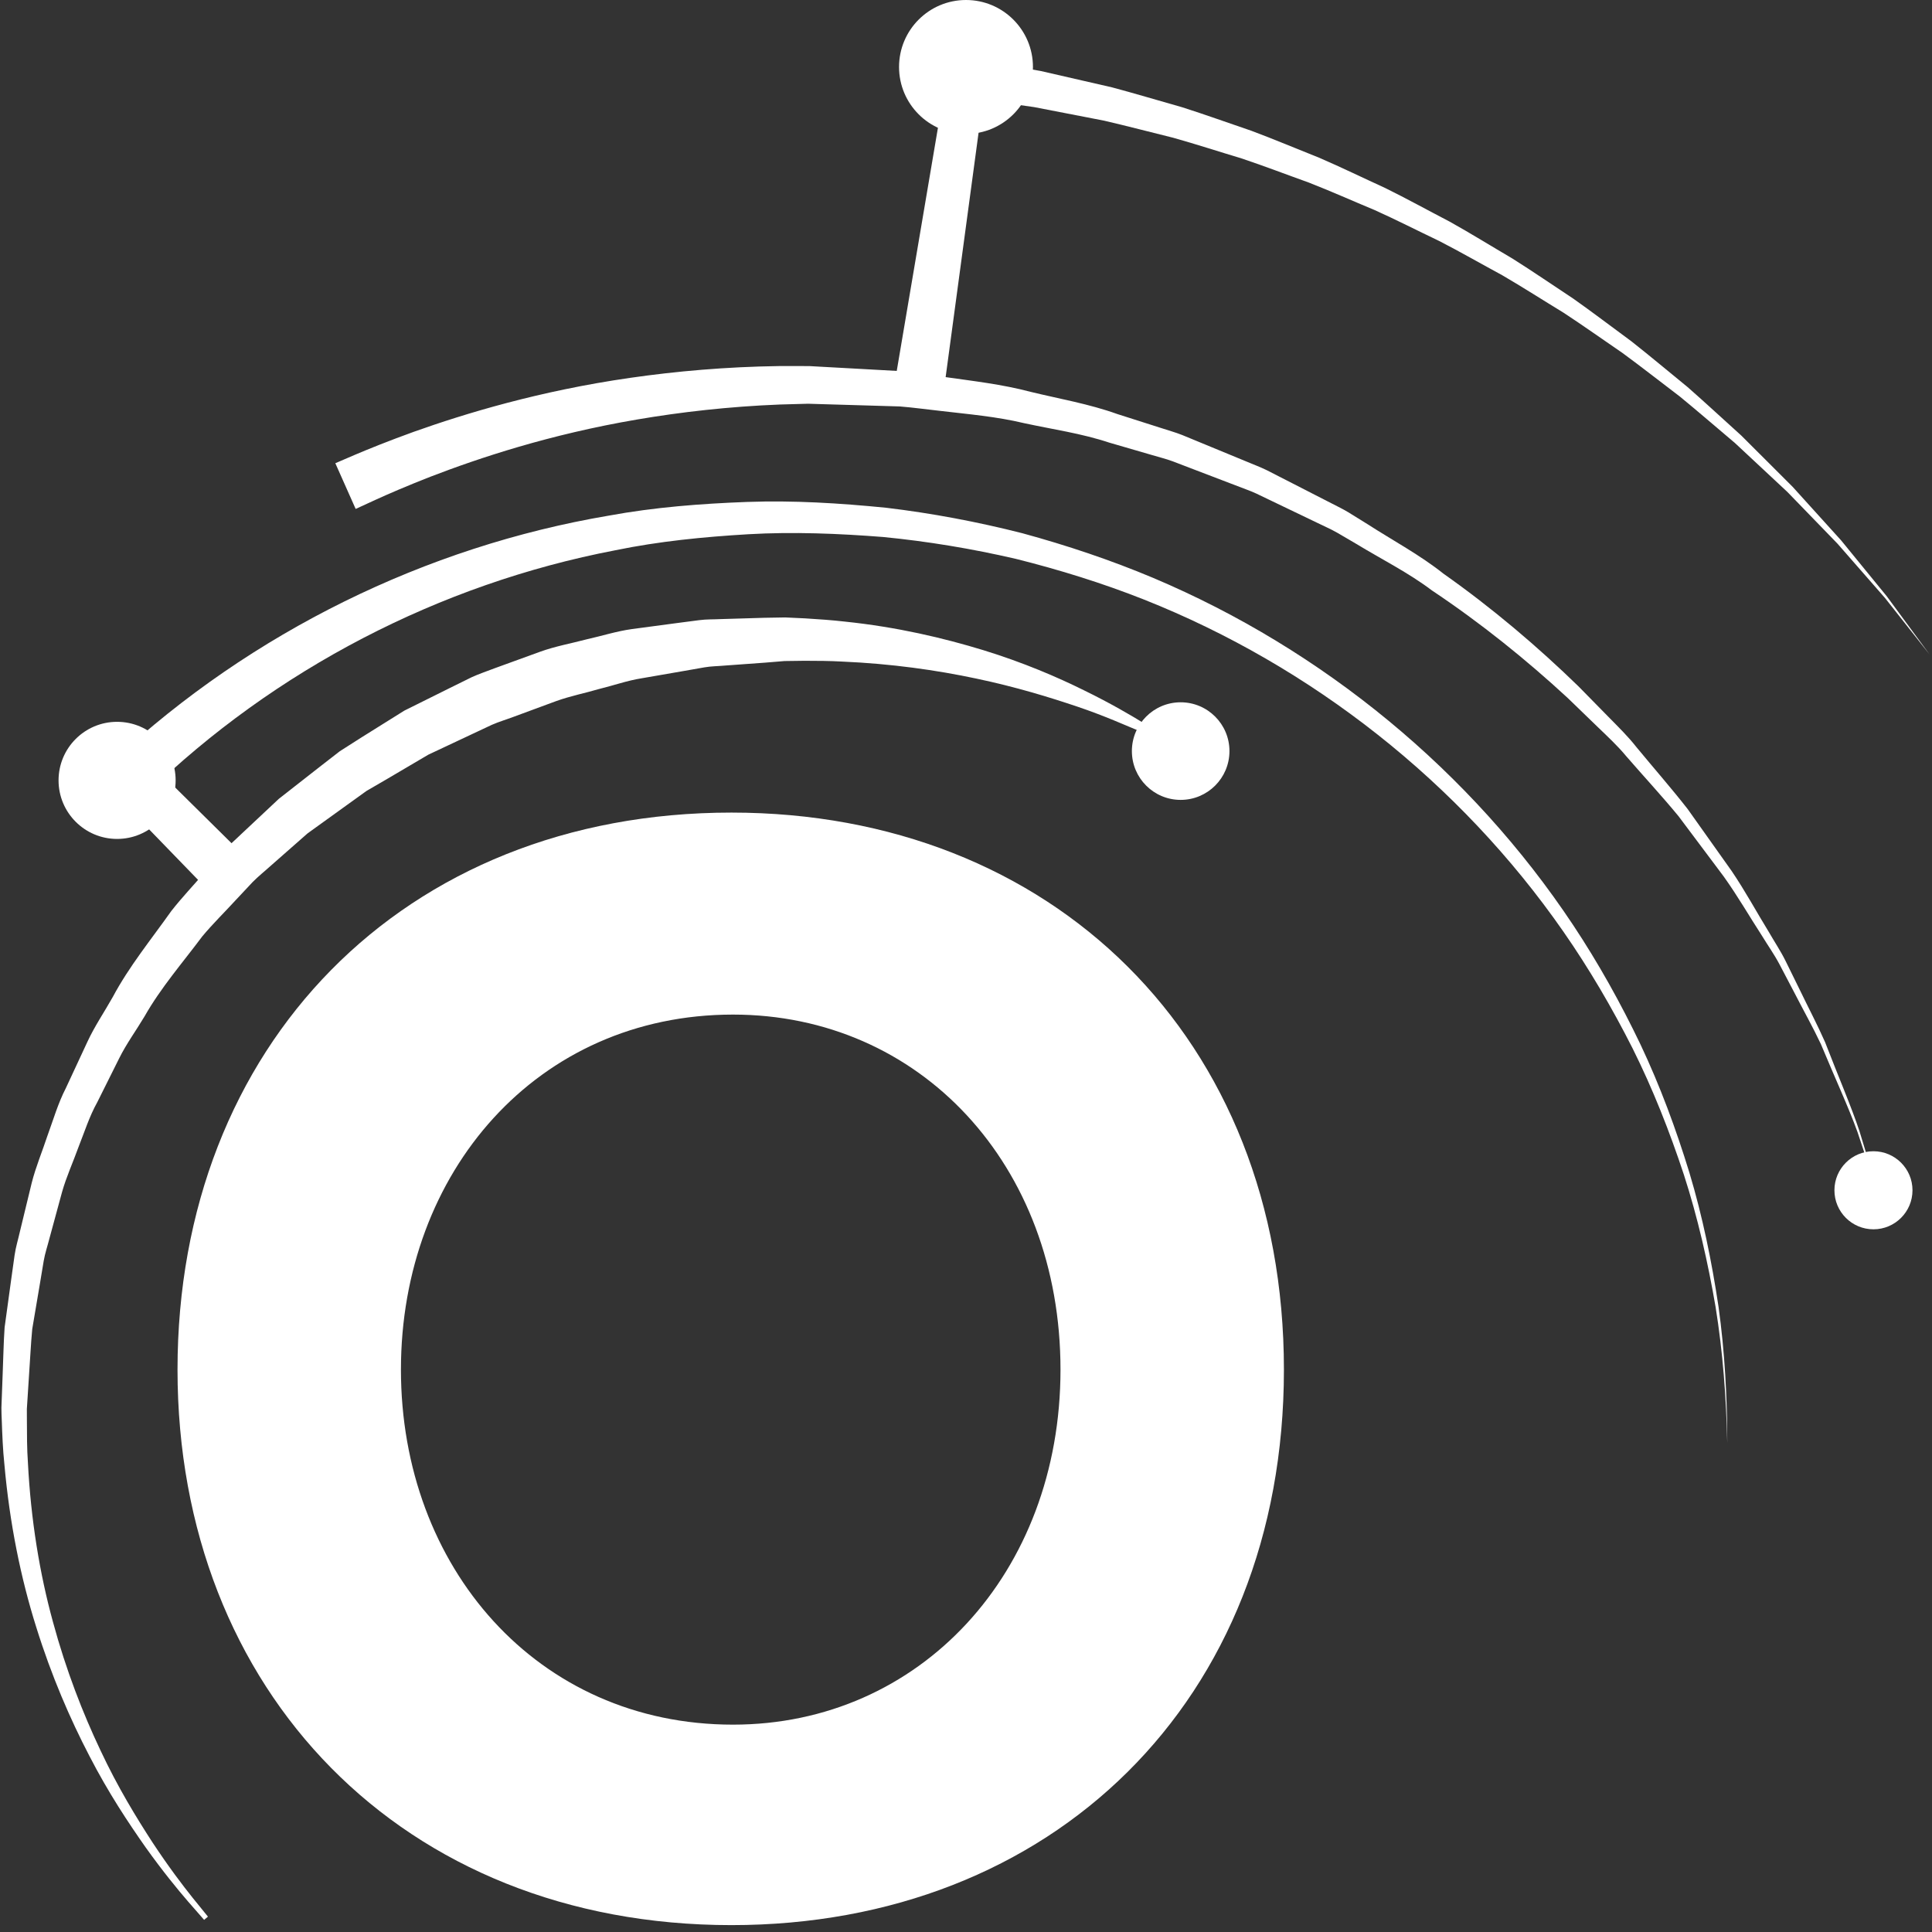 <svg xmlns="http://www.w3.org/2000/svg" width="101" height="101" viewBox="0 0 101 101">
  <rect x="0" y="0" width="101" height="101" fill="#333333" stroke="none"/>
  <g fill="#FFF" fill-rule="evenodd">
    <path d="M17.53,24.216 C17.53,24.216 17.893,24.06 18.573,23.768 C19.252,23.48 20.318,23.047 21.635,22.572 C24.293,21.627 28.172,20.438 32.958,19.751 C35.348,19.407 37.958,19.176 40.719,19.137 C41.064,19.137 41.411,19.137 41.761,19.136 L42.329,19.139 L42.848,19.168 C43.544,19.206 44.248,19.245 44.96,19.284 C45.672,19.324 46.391,19.364 47.118,19.404 C47.851,19.481 48.599,19.604 49.349,19.703 C50.85,19.917 52.384,20.088 53.879,20.485 C55.381,20.851 56.928,21.112 58.416,21.647 C59.166,21.887 59.92,22.127 60.676,22.368 C61.051,22.494 61.436,22.595 61.805,22.743 L65.121,24.111 C65.488,24.269 65.864,24.404 66.222,24.58 L67.29,25.126 L69.422,26.218 C69.773,26.406 70.138,26.57 70.479,26.776 L71.493,27.404 C72.829,28.265 74.232,29.012 75.463,29.992 C78.028,31.801 80.386,33.807 82.522,35.884 C83.044,36.416 83.562,36.944 84.076,37.467 C84.588,37.989 85.108,38.494 85.551,39.061 C86.464,40.168 87.39,41.222 88.229,42.298 C89.019,43.41 89.787,44.492 90.53,45.539 C91.248,46.601 91.839,47.695 92.461,48.707 C92.757,49.223 93.082,49.707 93.335,50.216 C93.587,50.727 93.832,51.225 94.071,51.712 C94.541,52.687 95.021,53.596 95.409,54.478 C96.103,56.279 96.773,57.824 97.209,59.136 C98.013,61.783 98.472,63.295 98.472,63.295 C98.472,63.295 97.974,61.796 97.103,59.174 C96.634,57.876 95.925,56.351 95.189,54.578 C94.78,53.71 94.278,52.817 93.786,51.859 C93.536,51.382 93.28,50.893 93.017,50.393 C92.752,49.893 92.416,49.42 92.109,48.916 C91.465,47.926 90.852,46.857 90.113,45.823 C89.351,44.805 88.562,43.753 87.752,42.672 C86.894,41.63 85.951,40.61 85.022,39.541 C84.57,38.993 84.043,38.507 83.524,38.005 C83.004,37.503 82.48,36.995 81.951,36.484 C79.792,34.49 77.422,32.578 74.858,30.867 C73.627,29.936 72.229,29.24 70.9,28.431 L69.891,27.841 C69.552,27.647 69.191,27.497 68.842,27.322 L66.73,26.308 L65.674,25.801 C65.32,25.638 64.948,25.516 64.586,25.371 L62.404,24.537 L61.318,24.121 C60.955,23.985 60.576,23.897 60.207,23.784 C59.465,23.568 58.725,23.353 57.988,23.139 C56.53,22.654 55.015,22.443 53.548,22.124 C52.081,21.773 50.614,21.653 49.178,21.483 C48.458,21.406 47.752,21.304 47.039,21.248 C46.312,21.227 45.592,21.205 44.879,21.184 C44.167,21.163 43.461,21.142 42.766,21.122 L42.245,21.106 L41.778,21.119 C41.439,21.128 41.104,21.138 40.771,21.147 C38.103,21.253 35.595,21.54 33.304,21.931 C28.717,22.712 25.029,23.949 22.509,24.919 C21.239,25.416 20.301,25.824 19.625,26.132 C18.952,26.441 18.593,26.606 18.593,26.606 L17.53,24.216"/>
    <path d="M46.687,20.527 L49.677,2.878 L50.647,3.049 L54.412,3.713 L58.134,4.567 C59.363,4.896 60.582,5.262 61.804,5.608 C63.016,5.994 64.212,6.427 65.414,6.835 C66.604,7.278 67.775,7.775 68.953,8.242 C70.119,8.744 71.261,9.302 72.413,9.828 C73.551,10.388 74.661,11.003 75.784,11.586 C76.891,12.203 77.968,12.872 79.06,13.513 C80.131,14.185 81.173,14.906 82.23,15.6 C83.264,16.328 84.269,17.098 85.287,17.844 C86.28,18.625 87.246,19.441 88.226,20.238 C89.174,21.07 90.1,21.931 91.036,22.775 L93.713,25.448 L96.25,28.251 L98.639,31.176 L100.875,34.216 L98.539,31.256 L96.059,28.421 L93.439,25.717 L90.69,23.152 C89.731,22.345 88.785,21.522 87.818,20.73 C86.819,19.973 85.836,19.198 84.828,18.459 C83.794,17.754 82.777,17.027 81.731,16.343 C80.663,15.693 79.612,15.017 78.534,14.389 C77.435,13.795 76.353,13.172 75.244,12.602 C74.118,12.065 73.007,11.497 71.871,10.985 C70.719,10.507 69.582,9.997 68.422,9.544 C67.25,9.126 66.088,8.677 64.908,8.283 C63.716,7.925 62.534,7.539 61.338,7.203 C60.13,6.906 58.928,6.588 57.719,6.308 L54.063,5.599 L50.379,5.076 L51.524,4.216 L49.273,20.921 L46.687,20.527"/>
    <path d="M54 3.501C54 5.434 52.433 7.001 50.5 7.001 48.567 7.001 47 5.434 47 3.501 47 1.567 48.567 0 50.5 0 52.433 0 54 1.567 54 3.501M11.084 46.751L5.078 40.553 5.989 39.706C13.152 33.05 22.254 28.576 31.83 26.955 34.219 26.516 36.644 26.329 39.063 26.24 41.499 26.154 43.877 26.302 46.315 26.543 48.718 26.829 51.097 27.279 53.439 27.874 55.771 28.51 58.065 29.277 60.29 30.213 69.182 33.971 76.921 40.349 82.232 48.348 83.56 50.346 84.727 52.445 85.762 54.605 86.786 56.771 87.617 59.021 88.318 61.307 89.007 63.598 89.486 65.945 89.839 68.305 90.168 70.671 90.294 73.057 90.298 75.441 90.243 73.057 90.065 70.679 89.687 68.328 89.284 65.983 88.758 63.659 88.025 61.398 87.28 59.142 86.407 56.929 85.347 54.805 84.277 52.689 83.078 50.639 81.724 48.694 76.311 40.91 68.572 34.828 59.822 31.35 57.633 30.483 55.383 29.785 53.103 29.215 50.813 28.685 48.493 28.299 46.157 28.072 43.85 27.892 41.456 27.793 39.128 27.928 36.79 28.066 34.453 28.295 32.161 28.768 22.968 30.529 14.355 35.014 7.679 41.49L7.707 39.734 12.943 44.91 11.084 46.751"/>
    <path d="M10.671 100.366C10.671 100.366 10.381 100.034 9.835 99.41 9.296 98.786 8.513 97.835 7.611 96.572 6.719 95.301 5.666 93.725 4.672 91.794 3.67 89.87 2.688 87.612 1.891 85.051 1.085 82.494.502 79.627.23 76.556.149 75.789.118 75.008.091 74.216.085 74.005.072 73.854.074 73.589L.096 73C.11 72.606.125 72.21.14 71.811.174 71.014.185 70.212.241 69.394.355 68.567.47 67.731.585 66.888.644 66.467.704 66.043.763 65.617.823 65.192.952 64.785 1.045 64.366 1.247 63.532 1.451 62.692 1.656 61.847 1.869 61.003 2.211 60.193 2.486 59.358 2.789 58.531 3.034 57.675 3.443 56.883 3.818 56.077 4.195 55.267 4.573 54.455 4.95 53.642 5.46 52.897 5.901 52.111 6.753 50.515 7.904 49.11 8.952 47.63 9.509 46.917 10.137 46.26 10.727 45.573L11.626 44.553C11.933 44.22 12.279 43.927 12.603 43.612 13.263 42.993 13.923 42.375 14.579 41.759 15.289 41.203 15.997 40.649 16.702 40.097L17.762 39.274 18.888 38.556C19.642 38.084 20.393 37.615 21.138 37.149 21.926 36.757 22.71 36.367 23.488 35.981 23.878 35.789 24.266 35.597 24.653 35.406 25.045 35.226 25.454 35.092 25.853 34.937 26.658 34.645 27.456 34.354 28.247 34.067 29.037 33.783 29.862 33.636 30.658 33.425 31.461 33.247 32.241 32.995 33.038 32.886 33.835 32.779 34.622 32.675 35.399 32.571 35.787 32.52 36.173 32.47 36.555 32.42 36.937 32.368 37.323 32.385 37.701 32.364 38.461 32.341 39.208 32.319 39.943 32.297 40.315 32.291 40.685 32.284 41.051 32.278 41.403 32.294 41.75 32.311 42.094 32.327 42.787 32.37 43.512 32.419 44.18 32.497 46.887 32.778 49.318 33.35 51.416 33.992 53.516 34.64 55.273 35.397 56.677 36.092 58.084 36.78 59.141 37.404 59.852 37.841 60.55 38.297 60.923 38.541 60.923 38.541L60.794 38.767C60.794 38.767 60.392 38.587 59.637 38.247 58.872 37.936 57.774 37.431 56.322 36.941 54.872 36.453 53.098 35.906 51.028 35.472 48.961 35.033 46.601 34.696 44.021 34.585 43.369 34.549 42.742 34.545 42.058 34.544 41.713 34.549 41.365 34.554 41.014 34.558 40.68 34.586 40.342 34.613 40.002 34.641 39.31 34.691 38.607 34.742 37.893 34.794 37.537 34.828 37.175 34.825 36.817 34.889 36.46 34.952 36.1 35.015 35.738 35.079 35.014 35.205 34.281 35.332 33.538 35.46 32.793 35.577 32.069 35.836 31.322 36.018 30.583 36.236 29.816 36.385 29.077 36.651 28.34 36.924 27.596 37.198 26.845 37.475 26.472 37.616 26.084 37.729 25.715 37.891L24.616 38.407C23.88 38.753 23.139 39.101 22.393 39.452 21.682 39.871 20.967 40.292 20.249 40.715L19.163 41.346 18.14 42.082C17.455 42.576 16.767 43.071 16.078 43.568 15.439 44.13 14.799 44.693 14.157 45.257 13.841 45.545 13.502 45.811 13.202 46.117L12.323 47.055C11.744 47.688 11.125 48.291 10.575 48.951 9.547 50.329 8.407 51.634 7.558 53.132 7.119 53.868 6.608 54.564 6.228 55.331 5.847 56.096 5.465 56.859 5.086 57.62 4.67 58.365 4.417 59.177 4.106 59.96 3.821 60.752 3.468 61.521 3.242 62.323 3.023 63.129 2.805 63.93 2.589 64.725 2.489 65.123 2.352 65.517 2.285 65.916 2.218 66.317 2.151 66.715 2.086 67.111 1.951 67.907 1.818 68.694 1.686 69.475 1.609 70.277 1.576 71.088 1.518 71.881 1.493 72.279 1.468 72.675 1.442 73.068L1.404 73.657 1.406 74.2C1.409 74.967 1.407 75.724 1.46 76.471 1.613 79.457 2.075 82.27 2.77 84.796 3.456 87.325 4.336 89.575 5.252 91.504 6.159 93.44 7.139 95.034 7.975 96.322 8.823 97.607 9.552 98.563 10.071 99.211 10.593 99.854 10.871 100.197 10.871 100.197L10.671 100.366M99.98 62.224C99.98 63.352 99.066 64.265 97.939 64.265 96.812 64.265 95.899 63.352 95.899 62.224 95.899 61.098 96.812 60.184 97.939 60.184 99.066 60.184 99.98 61.098 99.98 62.224M9.182 40.796C9.182 42.486 7.811 43.857 6.121 43.857 4.431 43.857 3.061 42.486 3.061 40.796 3.061 39.105 4.431 37.735 6.121 37.735 7.811 37.735 9.182 39.105 9.182 40.796"/>
    <path d="M61.722 41.816C60.313 41.816 59.172 40.675 59.172 39.265 59.172 37.857 60.313 36.714 61.722 36.714 63.13 36.714 64.273 37.857 64.273 39.265 64.273 40.675 63.13 41.816 61.722 41.816zM38.24 100.64C21.04 100.64 9.28 88.4 9.28 71.6 9.28 54.72 21.04 42.48 38.24 42.48 54.96 42.48 67.12 54.24 67.12 71.6 67.12 88.96 54.96 100.64 38.24 100.64zM38.32 90.16C48.08 90.16 55.44 82.24 55.44 71.6 55.44 60.88 48.08 53.04 38.32 53.04 28.08 53.04 20.96 61.28 20.96 71.6 20.96 81.92 28.08 90.16 38.32 90.16z"/>
  </g>
</svg>
